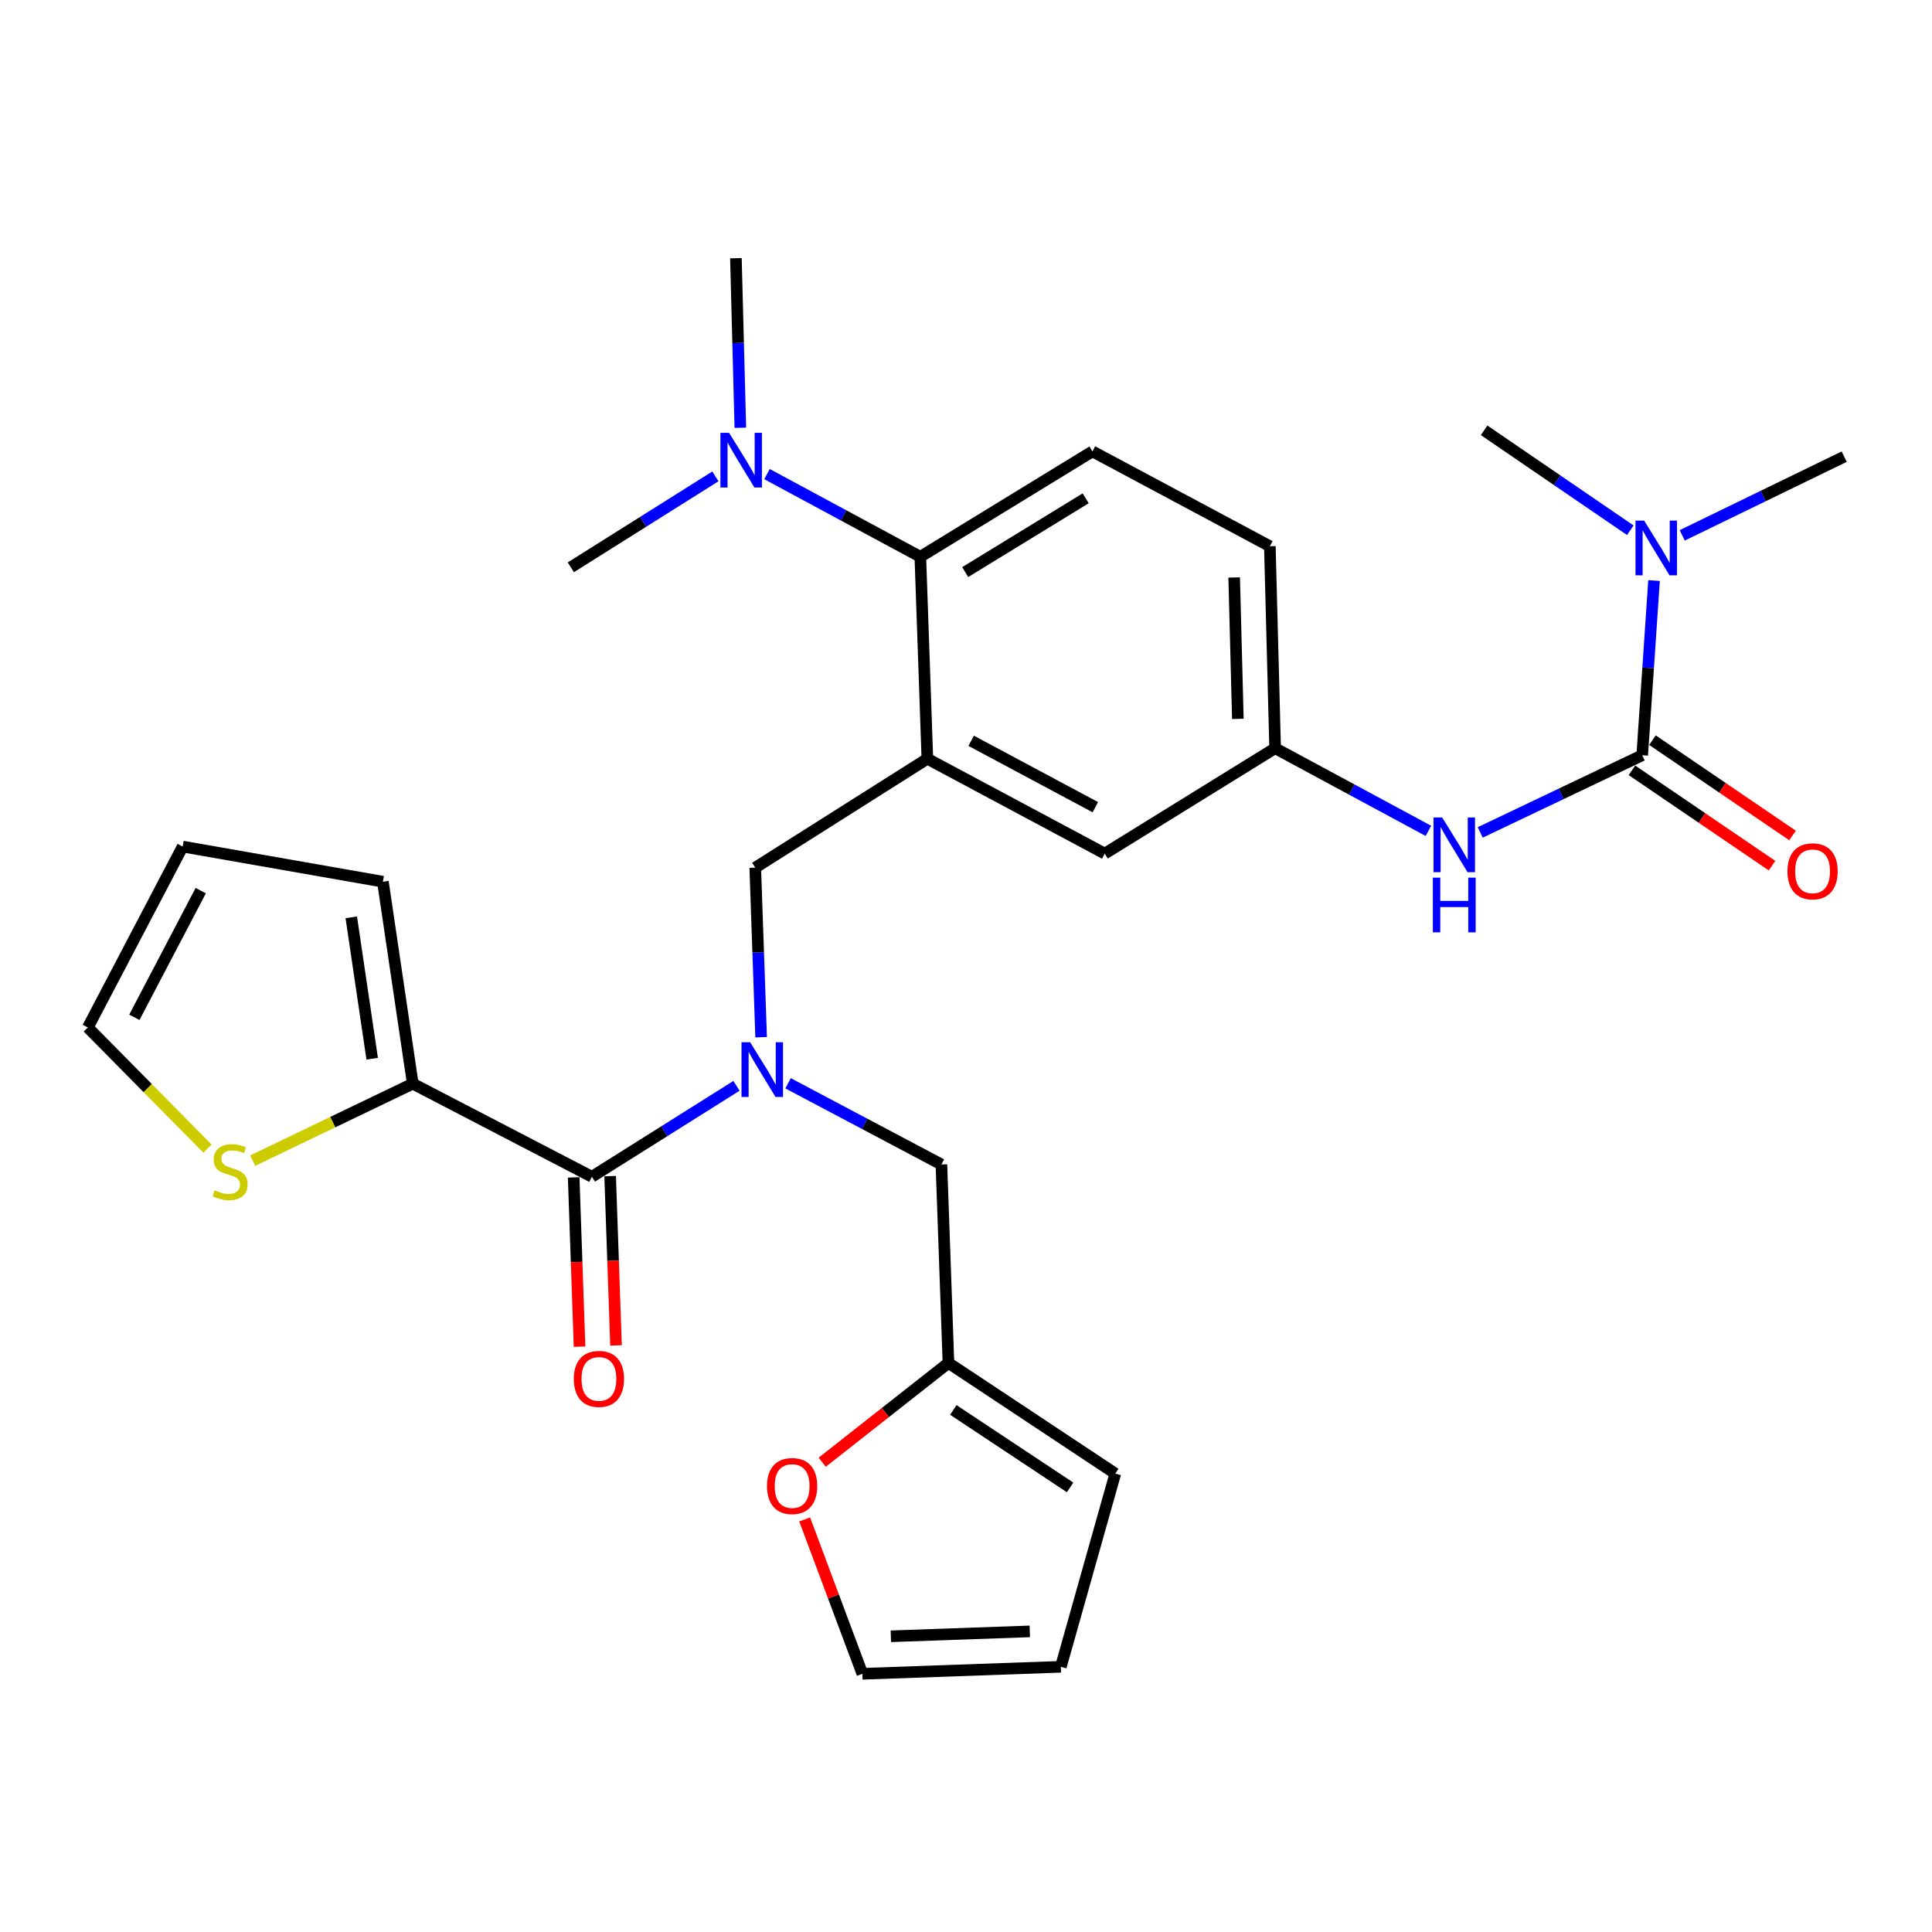 <?xml version='1.0' encoding='iso-8859-1'?>
<svg version='1.1' baseProfile='full'
              xmlns='http://www.w3.org/2000/svg'
                      xmlns:rdkit='http://www.rdkit.org/xml'
                      xmlns:xlink='http://www.w3.org/1999/xlink'
                  xml:space='preserve'
width='1000px' height='1000px' viewBox='0 0 1000 1000'>
<!-- END OF HEADER -->
<rect style='opacity:1.0;fill:#FFFFFF;stroke:none' width='1000' height='1000' x='0' y='0'> </rect>
<path class='bond-0' d='M 739.348,430.057 L 699.675,408.665' style='fill:none;fill-rule:evenodd;stroke:#0000FF;stroke-width:6px;stroke-linecap:butt;stroke-linejoin:miter;stroke-opacity:1' />
<path class='bond-0' d='M 699.675,408.665 L 660.003,387.274' style='fill:none;fill-rule:evenodd;stroke:#000000;stroke-width:6px;stroke-linecap:butt;stroke-linejoin:miter;stroke-opacity:1' />
<path class='bond-1' d='M 766.155,430.867 L 808.079,410.891' style='fill:none;fill-rule:evenodd;stroke:#0000FF;stroke-width:6px;stroke-linecap:butt;stroke-linejoin:miter;stroke-opacity:1' />
<path class='bond-1' d='M 808.079,410.891 L 850.003,390.915' style='fill:none;fill-rule:evenodd;stroke:#000000;stroke-width:6px;stroke-linecap:butt;stroke-linejoin:miter;stroke-opacity:1' />
<path class='bond-2' d='M 870.718,277.101 L 912.632,256.734' style='fill:none;fill-rule:evenodd;stroke:#0000FF;stroke-width:6px;stroke-linecap:butt;stroke-linejoin:miter;stroke-opacity:1' />
<path class='bond-2' d='M 912.632,256.734 L 954.545,236.367' style='fill:none;fill-rule:evenodd;stroke:#000000;stroke-width:6px;stroke-linecap:butt;stroke-linejoin:miter;stroke-opacity:1' />
<path class='bond-3' d='M 843.836,274.448 L 806.006,248.588' style='fill:none;fill-rule:evenodd;stroke:#0000FF;stroke-width:6px;stroke-linecap:butt;stroke-linejoin:miter;stroke-opacity:1' />
<path class='bond-3' d='M 806.006,248.588 L 768.176,222.728' style='fill:none;fill-rule:evenodd;stroke:#000000;stroke-width:6px;stroke-linecap:butt;stroke-linejoin:miter;stroke-opacity:1' />
<path class='bond-4' d='M 856.132,300.482 L 853.068,345.698' style='fill:none;fill-rule:evenodd;stroke:#0000FF;stroke-width:6px;stroke-linecap:butt;stroke-linejoin:miter;stroke-opacity:1' />
<path class='bond-4' d='M 853.068,345.698 L 850.003,390.915' style='fill:none;fill-rule:evenodd;stroke:#000000;stroke-width:6px;stroke-linecap:butt;stroke-linejoin:miter;stroke-opacity:1' />
<path class='bond-5' d='M 844.691,398.722 L 880.945,423.389' style='fill:none;fill-rule:evenodd;stroke:#000000;stroke-width:6px;stroke-linecap:butt;stroke-linejoin:miter;stroke-opacity:1' />
<path class='bond-5' d='M 880.945,423.389 L 917.2,448.056' style='fill:none;fill-rule:evenodd;stroke:#FF0000;stroke-width:6px;stroke-linecap:butt;stroke-linejoin:miter;stroke-opacity:1' />
<path class='bond-5' d='M 855.315,383.107 L 891.569,407.775' style='fill:none;fill-rule:evenodd;stroke:#000000;stroke-width:6px;stroke-linecap:butt;stroke-linejoin:miter;stroke-opacity:1' />
<path class='bond-5' d='M 891.569,407.775 L 927.824,432.442' style='fill:none;fill-rule:evenodd;stroke:#FF0000;stroke-width:6px;stroke-linecap:butt;stroke-linejoin:miter;stroke-opacity:1' />
<path class='bond-6' d='M 213.642,560.906 L 172.221,580.823' style='fill:none;fill-rule:evenodd;stroke:#000000;stroke-width:6px;stroke-linecap:butt;stroke-linejoin:miter;stroke-opacity:1' />
<path class='bond-6' d='M 172.221,580.823 L 130.801,600.741' style='fill:none;fill-rule:evenodd;stroke:#CCCC00;stroke-width:6px;stroke-linecap:butt;stroke-linejoin:miter;stroke-opacity:1' />
<path class='bond-7' d='M 213.642,560.906 L 198.187,456.364' style='fill:none;fill-rule:evenodd;stroke:#000000;stroke-width:6px;stroke-linecap:butt;stroke-linejoin:miter;stroke-opacity:1' />
<path class='bond-7' d='M 192.641,547.987 L 181.822,474.807' style='fill:none;fill-rule:evenodd;stroke:#000000;stroke-width:6px;stroke-linecap:butt;stroke-linejoin:miter;stroke-opacity:1' />
<path class='bond-8' d='M 213.642,560.906 L 306.37,609.085' style='fill:none;fill-rule:evenodd;stroke:#000000;stroke-width:6px;stroke-linecap:butt;stroke-linejoin:miter;stroke-opacity:1' />
<path class='bond-9' d='M 393.962,536.86 L 392.438,492.976' style='fill:none;fill-rule:evenodd;stroke:#0000FF;stroke-width:6px;stroke-linecap:butt;stroke-linejoin:miter;stroke-opacity:1' />
<path class='bond-9' d='M 392.438,492.976 L 390.915,449.093' style='fill:none;fill-rule:evenodd;stroke:#000000;stroke-width:6px;stroke-linecap:butt;stroke-linejoin:miter;stroke-opacity:1' />
<path class='bond-10' d='M 381.201,562.027 L 343.785,585.556' style='fill:none;fill-rule:evenodd;stroke:#0000FF;stroke-width:6px;stroke-linecap:butt;stroke-linejoin:miter;stroke-opacity:1' />
<path class='bond-10' d='M 343.785,585.556 L 306.37,609.085' style='fill:none;fill-rule:evenodd;stroke:#000000;stroke-width:6px;stroke-linecap:butt;stroke-linejoin:miter;stroke-opacity:1' />
<path class='bond-11' d='M 407.908,560.71 L 447.591,581.719' style='fill:none;fill-rule:evenodd;stroke:#0000FF;stroke-width:6px;stroke-linecap:butt;stroke-linejoin:miter;stroke-opacity:1' />
<path class='bond-11' d='M 447.591,581.719 L 487.273,602.727' style='fill:none;fill-rule:evenodd;stroke:#000000;stroke-width:6px;stroke-linecap:butt;stroke-linejoin:miter;stroke-opacity:1' />
<path class='bond-12' d='M 296.933,609.413 L 298.454,653.222' style='fill:none;fill-rule:evenodd;stroke:#000000;stroke-width:6px;stroke-linecap:butt;stroke-linejoin:miter;stroke-opacity:1' />
<path class='bond-12' d='M 298.454,653.222 L 299.975,697.031' style='fill:none;fill-rule:evenodd;stroke:#FF0000;stroke-width:6px;stroke-linecap:butt;stroke-linejoin:miter;stroke-opacity:1' />
<path class='bond-12' d='M 315.807,608.758 L 317.328,652.567' style='fill:none;fill-rule:evenodd;stroke:#000000;stroke-width:6px;stroke-linecap:butt;stroke-linejoin:miter;stroke-opacity:1' />
<path class='bond-12' d='M 317.328,652.567 L 318.849,696.375' style='fill:none;fill-rule:evenodd;stroke:#FF0000;stroke-width:6px;stroke-linecap:butt;stroke-linejoin:miter;stroke-opacity:1' />
<path class='bond-13' d='M 107.398,594.525 L 76.426,563.174' style='fill:none;fill-rule:evenodd;stroke:#CCCC00;stroke-width:6px;stroke-linecap:butt;stroke-linejoin:miter;stroke-opacity:1' />
<path class='bond-13' d='M 76.426,563.174 L 45.455,531.822' style='fill:none;fill-rule:evenodd;stroke:#000000;stroke-width:6px;stroke-linecap:butt;stroke-linejoin:miter;stroke-opacity:1' />
<path class='bond-14' d='M 198.187,456.364 L 94.547,438.181' style='fill:none;fill-rule:evenodd;stroke:#000000;stroke-width:6px;stroke-linecap:butt;stroke-linejoin:miter;stroke-opacity:1' />
<path class='bond-15' d='M 490.914,705.455 L 458.243,731.148' style='fill:none;fill-rule:evenodd;stroke:#000000;stroke-width:6px;stroke-linecap:butt;stroke-linejoin:miter;stroke-opacity:1' />
<path class='bond-15' d='M 458.243,731.148 L 425.573,756.841' style='fill:none;fill-rule:evenodd;stroke:#FF0000;stroke-width:6px;stroke-linecap:butt;stroke-linejoin:miter;stroke-opacity:1' />
<path class='bond-16' d='M 490.914,705.455 L 577.274,762.73' style='fill:none;fill-rule:evenodd;stroke:#000000;stroke-width:6px;stroke-linecap:butt;stroke-linejoin:miter;stroke-opacity:1' />
<path class='bond-16' d='M 493.43,729.785 L 553.881,769.878' style='fill:none;fill-rule:evenodd;stroke:#000000;stroke-width:6px;stroke-linecap:butt;stroke-linejoin:miter;stroke-opacity:1' />
<path class='bond-17' d='M 490.914,705.455 L 487.273,602.727' style='fill:none;fill-rule:evenodd;stroke:#000000;stroke-width:6px;stroke-linecap:butt;stroke-linejoin:miter;stroke-opacity:1' />
<path class='bond-18' d='M 390.915,449.093 L 480.002,392.73' style='fill:none;fill-rule:evenodd;stroke:#000000;stroke-width:6px;stroke-linecap:butt;stroke-linejoin:miter;stroke-opacity:1' />
<path class='bond-19' d='M 416.488,786.445 L 431.427,826.402' style='fill:none;fill-rule:evenodd;stroke:#FF0000;stroke-width:6px;stroke-linecap:butt;stroke-linejoin:miter;stroke-opacity:1' />
<path class='bond-19' d='M 431.427,826.402 L 446.365,866.36' style='fill:none;fill-rule:evenodd;stroke:#000000;stroke-width:6px;stroke-linecap:butt;stroke-linejoin:miter;stroke-opacity:1' />
<path class='bond-20' d='M 380.905,133.64 L 382.05,177.524' style='fill:none;fill-rule:evenodd;stroke:#000000;stroke-width:6px;stroke-linecap:butt;stroke-linejoin:miter;stroke-opacity:1' />
<path class='bond-20' d='M 382.05,177.524 L 383.195,221.408' style='fill:none;fill-rule:evenodd;stroke:#0000FF;stroke-width:6px;stroke-linecap:butt;stroke-linejoin:miter;stroke-opacity:1' />
<path class='bond-21' d='M 370.289,246.574 L 332.874,270.103' style='fill:none;fill-rule:evenodd;stroke:#0000FF;stroke-width:6px;stroke-linecap:butt;stroke-linejoin:miter;stroke-opacity:1' />
<path class='bond-21' d='M 332.874,270.103 L 295.458,293.633' style='fill:none;fill-rule:evenodd;stroke:#000000;stroke-width:6px;stroke-linecap:butt;stroke-linejoin:miter;stroke-opacity:1' />
<path class='bond-22' d='M 397.007,245.394 L 436.684,266.791' style='fill:none;fill-rule:evenodd;stroke:#0000FF;stroke-width:6px;stroke-linecap:butt;stroke-linejoin:miter;stroke-opacity:1' />
<path class='bond-22' d='M 436.684,266.791 L 476.361,288.187' style='fill:none;fill-rule:evenodd;stroke:#000000;stroke-width:6px;stroke-linecap:butt;stroke-linejoin:miter;stroke-opacity:1' />
<path class='bond-23' d='M 660.003,387.274 L 657.275,282.731' style='fill:none;fill-rule:evenodd;stroke:#000000;stroke-width:6px;stroke-linecap:butt;stroke-linejoin:miter;stroke-opacity:1' />
<path class='bond-23' d='M 640.715,372.085 L 638.805,298.905' style='fill:none;fill-rule:evenodd;stroke:#000000;stroke-width:6px;stroke-linecap:butt;stroke-linejoin:miter;stroke-opacity:1' />
<path class='bond-24' d='M 660.003,387.274 L 571.818,441.822' style='fill:none;fill-rule:evenodd;stroke:#000000;stroke-width:6px;stroke-linecap:butt;stroke-linejoin:miter;stroke-opacity:1' />
<path class='bond-25' d='M 657.275,282.731 L 565.449,233.639' style='fill:none;fill-rule:evenodd;stroke:#000000;stroke-width:6px;stroke-linecap:butt;stroke-linejoin:miter;stroke-opacity:1' />
<path class='bond-26' d='M 565.449,233.639 L 476.361,288.187' style='fill:none;fill-rule:evenodd;stroke:#000000;stroke-width:6px;stroke-linecap:butt;stroke-linejoin:miter;stroke-opacity:1' />
<path class='bond-26' d='M 561.948,257.928 L 499.586,296.111' style='fill:none;fill-rule:evenodd;stroke:#000000;stroke-width:6px;stroke-linecap:butt;stroke-linejoin:miter;stroke-opacity:1' />
<path class='bond-27' d='M 476.361,288.187 L 480.002,392.73' style='fill:none;fill-rule:evenodd;stroke:#000000;stroke-width:6px;stroke-linecap:butt;stroke-linejoin:miter;stroke-opacity:1' />
<path class='bond-28' d='M 480.002,392.73 L 571.818,441.822' style='fill:none;fill-rule:evenodd;stroke:#000000;stroke-width:6px;stroke-linecap:butt;stroke-linejoin:miter;stroke-opacity:1' />
<path class='bond-28' d='M 502.679,383.439 L 566.95,417.804' style='fill:none;fill-rule:evenodd;stroke:#000000;stroke-width:6px;stroke-linecap:butt;stroke-linejoin:miter;stroke-opacity:1' />
<path class='bond-29' d='M 577.274,762.73 L 549.092,862.73' style='fill:none;fill-rule:evenodd;stroke:#000000;stroke-width:6px;stroke-linecap:butt;stroke-linejoin:miter;stroke-opacity:1' />
<path class='bond-30' d='M 446.365,866.36 L 549.092,862.73' style='fill:none;fill-rule:evenodd;stroke:#000000;stroke-width:6px;stroke-linecap:butt;stroke-linejoin:miter;stroke-opacity:1' />
<path class='bond-30' d='M 461.107,846.942 L 533.016,844.401' style='fill:none;fill-rule:evenodd;stroke:#000000;stroke-width:6px;stroke-linecap:butt;stroke-linejoin:miter;stroke-opacity:1' />
<path class='bond-31' d='M 45.455,531.822 L 94.547,438.181' style='fill:none;fill-rule:evenodd;stroke:#000000;stroke-width:6px;stroke-linecap:butt;stroke-linejoin:miter;stroke-opacity:1' />
<path class='bond-31' d='M 69.545,526.545 L 103.909,460.996' style='fill:none;fill-rule:evenodd;stroke:#000000;stroke-width:6px;stroke-linecap:butt;stroke-linejoin:miter;stroke-opacity:1' />
<path  class='atom-0' d='M 746.461 423.108
L 755.741 438.108
Q 756.661 439.588, 758.141 442.268
Q 759.621 444.948, 759.701 445.108
L 759.701 423.108
L 763.461 423.108
L 763.461 451.428
L 759.581 451.428
L 749.621 435.028
Q 748.461 433.108, 747.221 430.908
Q 746.021 428.708, 745.661 428.028
L 745.661 451.428
L 741.981 451.428
L 741.981 423.108
L 746.461 423.108
' fill='#0000FF'/>
<path  class='atom-0' d='M 741.641 454.26
L 745.481 454.26
L 745.481 466.3
L 759.961 466.3
L 759.961 454.26
L 763.801 454.26
L 763.801 482.58
L 759.961 482.58
L 759.961 469.5
L 745.481 469.5
L 745.481 482.58
L 741.641 482.58
L 741.641 454.26
' fill='#0000FF'/>
<path  class='atom-1' d='M 851.014 269.474
L 860.294 284.474
Q 861.214 285.954, 862.694 288.634
Q 864.174 291.314, 864.254 291.474
L 864.254 269.474
L 868.014 269.474
L 868.014 297.794
L 864.134 297.794
L 854.174 281.394
Q 853.014 279.474, 851.774 277.274
Q 850.574 275.074, 850.214 274.394
L 850.214 297.794
L 846.534 297.794
L 846.534 269.474
L 851.014 269.474
' fill='#0000FF'/>
<path  class='atom-3' d='M 925.178 450.988
Q 925.178 444.188, 928.538 440.388
Q 931.898 436.588, 938.178 436.588
Q 944.458 436.588, 947.818 440.388
Q 951.178 444.188, 951.178 450.988
Q 951.178 457.868, 947.778 461.788
Q 944.378 465.668, 938.178 465.668
Q 931.938 465.668, 928.538 461.788
Q 925.178 457.908, 925.178 450.988
M 938.178 462.468
Q 942.498 462.468, 944.818 459.588
Q 947.178 456.668, 947.178 450.988
Q 947.178 445.428, 944.818 442.628
Q 942.498 439.788, 938.178 439.788
Q 933.858 439.788, 931.498 442.588
Q 929.178 445.388, 929.178 450.988
Q 929.178 456.708, 931.498 459.588
Q 933.858 462.468, 938.178 462.468
' fill='#FF0000'/>
<path  class='atom-7' d='M 388.285 539.475
L 397.565 554.475
Q 398.485 555.955, 399.965 558.635
Q 401.445 561.315, 401.525 561.475
L 401.525 539.475
L 405.285 539.475
L 405.285 567.795
L 401.405 567.795
L 391.445 551.395
Q 390.285 549.475, 389.045 547.275
Q 387.845 545.075, 387.485 544.395
L 387.485 567.795
L 383.805 567.795
L 383.805 539.475
L 388.285 539.475
' fill='#0000FF'/>
<path  class='atom-9' d='M 297 713.718
Q 297 706.918, 300.36 703.118
Q 303.72 699.318, 310 699.318
Q 316.28 699.318, 319.64 703.118
Q 323 706.918, 323 713.718
Q 323 720.598, 319.6 724.518
Q 316.2 728.398, 310 728.398
Q 303.76 728.398, 300.36 724.518
Q 297 720.638, 297 713.718
M 310 725.198
Q 314.32 725.198, 316.64 722.318
Q 319 719.398, 319 713.718
Q 319 708.158, 316.64 705.358
Q 314.32 702.518, 310 702.518
Q 305.68 702.518, 303.32 705.318
Q 301 708.118, 301 713.718
Q 301 719.438, 303.32 722.318
Q 305.68 725.198, 310 725.198
' fill='#FF0000'/>
<path  class='atom-10' d='M 111.098 616.088
Q 111.418 616.208, 112.738 616.768
Q 114.058 617.328, 115.498 617.688
Q 116.978 618.008, 118.418 618.008
Q 121.098 618.008, 122.658 616.728
Q 124.218 615.408, 124.218 613.128
Q 124.218 611.568, 123.418 610.608
Q 122.658 609.648, 121.458 609.128
Q 120.258 608.608, 118.258 608.008
Q 115.738 607.248, 114.218 606.528
Q 112.738 605.808, 111.658 604.288
Q 110.618 602.768, 110.618 600.208
Q 110.618 596.648, 113.018 594.448
Q 115.458 592.248, 120.258 592.248
Q 123.538 592.248, 127.258 593.808
L 126.338 596.888
Q 122.938 595.488, 120.378 595.488
Q 117.618 595.488, 116.098 596.648
Q 114.578 597.768, 114.618 599.728
Q 114.618 601.248, 115.378 602.168
Q 116.178 603.088, 117.298 603.608
Q 118.458 604.128, 120.378 604.728
Q 122.938 605.528, 124.458 606.328
Q 125.978 607.128, 127.058 608.768
Q 128.178 610.368, 128.178 613.128
Q 128.178 617.048, 125.538 619.168
Q 122.938 621.248, 118.578 621.248
Q 116.058 621.248, 114.138 620.688
Q 112.258 620.168, 110.018 619.248
L 111.098 616.088
' fill='#CCCC00'/>
<path  class='atom-14' d='M 397 769.169
Q 397 762.369, 400.36 758.569
Q 403.72 754.769, 410 754.769
Q 416.28 754.769, 419.64 758.569
Q 423 762.369, 423 769.169
Q 423 776.049, 419.6 779.969
Q 416.2 783.849, 410 783.849
Q 403.76 783.849, 400.36 779.969
Q 397 776.089, 397 769.169
M 410 780.649
Q 414.32 780.649, 416.64 777.769
Q 419 774.849, 419 769.169
Q 419 763.609, 416.64 760.809
Q 414.32 757.969, 410 757.969
Q 405.68 757.969, 403.32 760.769
Q 401 763.569, 401 769.169
Q 401 774.889, 403.32 777.769
Q 405.68 780.649, 410 780.649
' fill='#FF0000'/>
<path  class='atom-16' d='M 377.373 224.022
L 386.653 239.022
Q 387.573 240.502, 389.053 243.182
Q 390.533 245.862, 390.613 246.022
L 390.613 224.022
L 394.373 224.022
L 394.373 252.342
L 390.493 252.342
L 380.533 235.942
Q 379.373 234.022, 378.133 231.822
Q 376.933 229.622, 376.573 228.942
L 376.573 252.342
L 372.893 252.342
L 372.893 224.022
L 377.373 224.022
' fill='#0000FF'/>
</svg>
